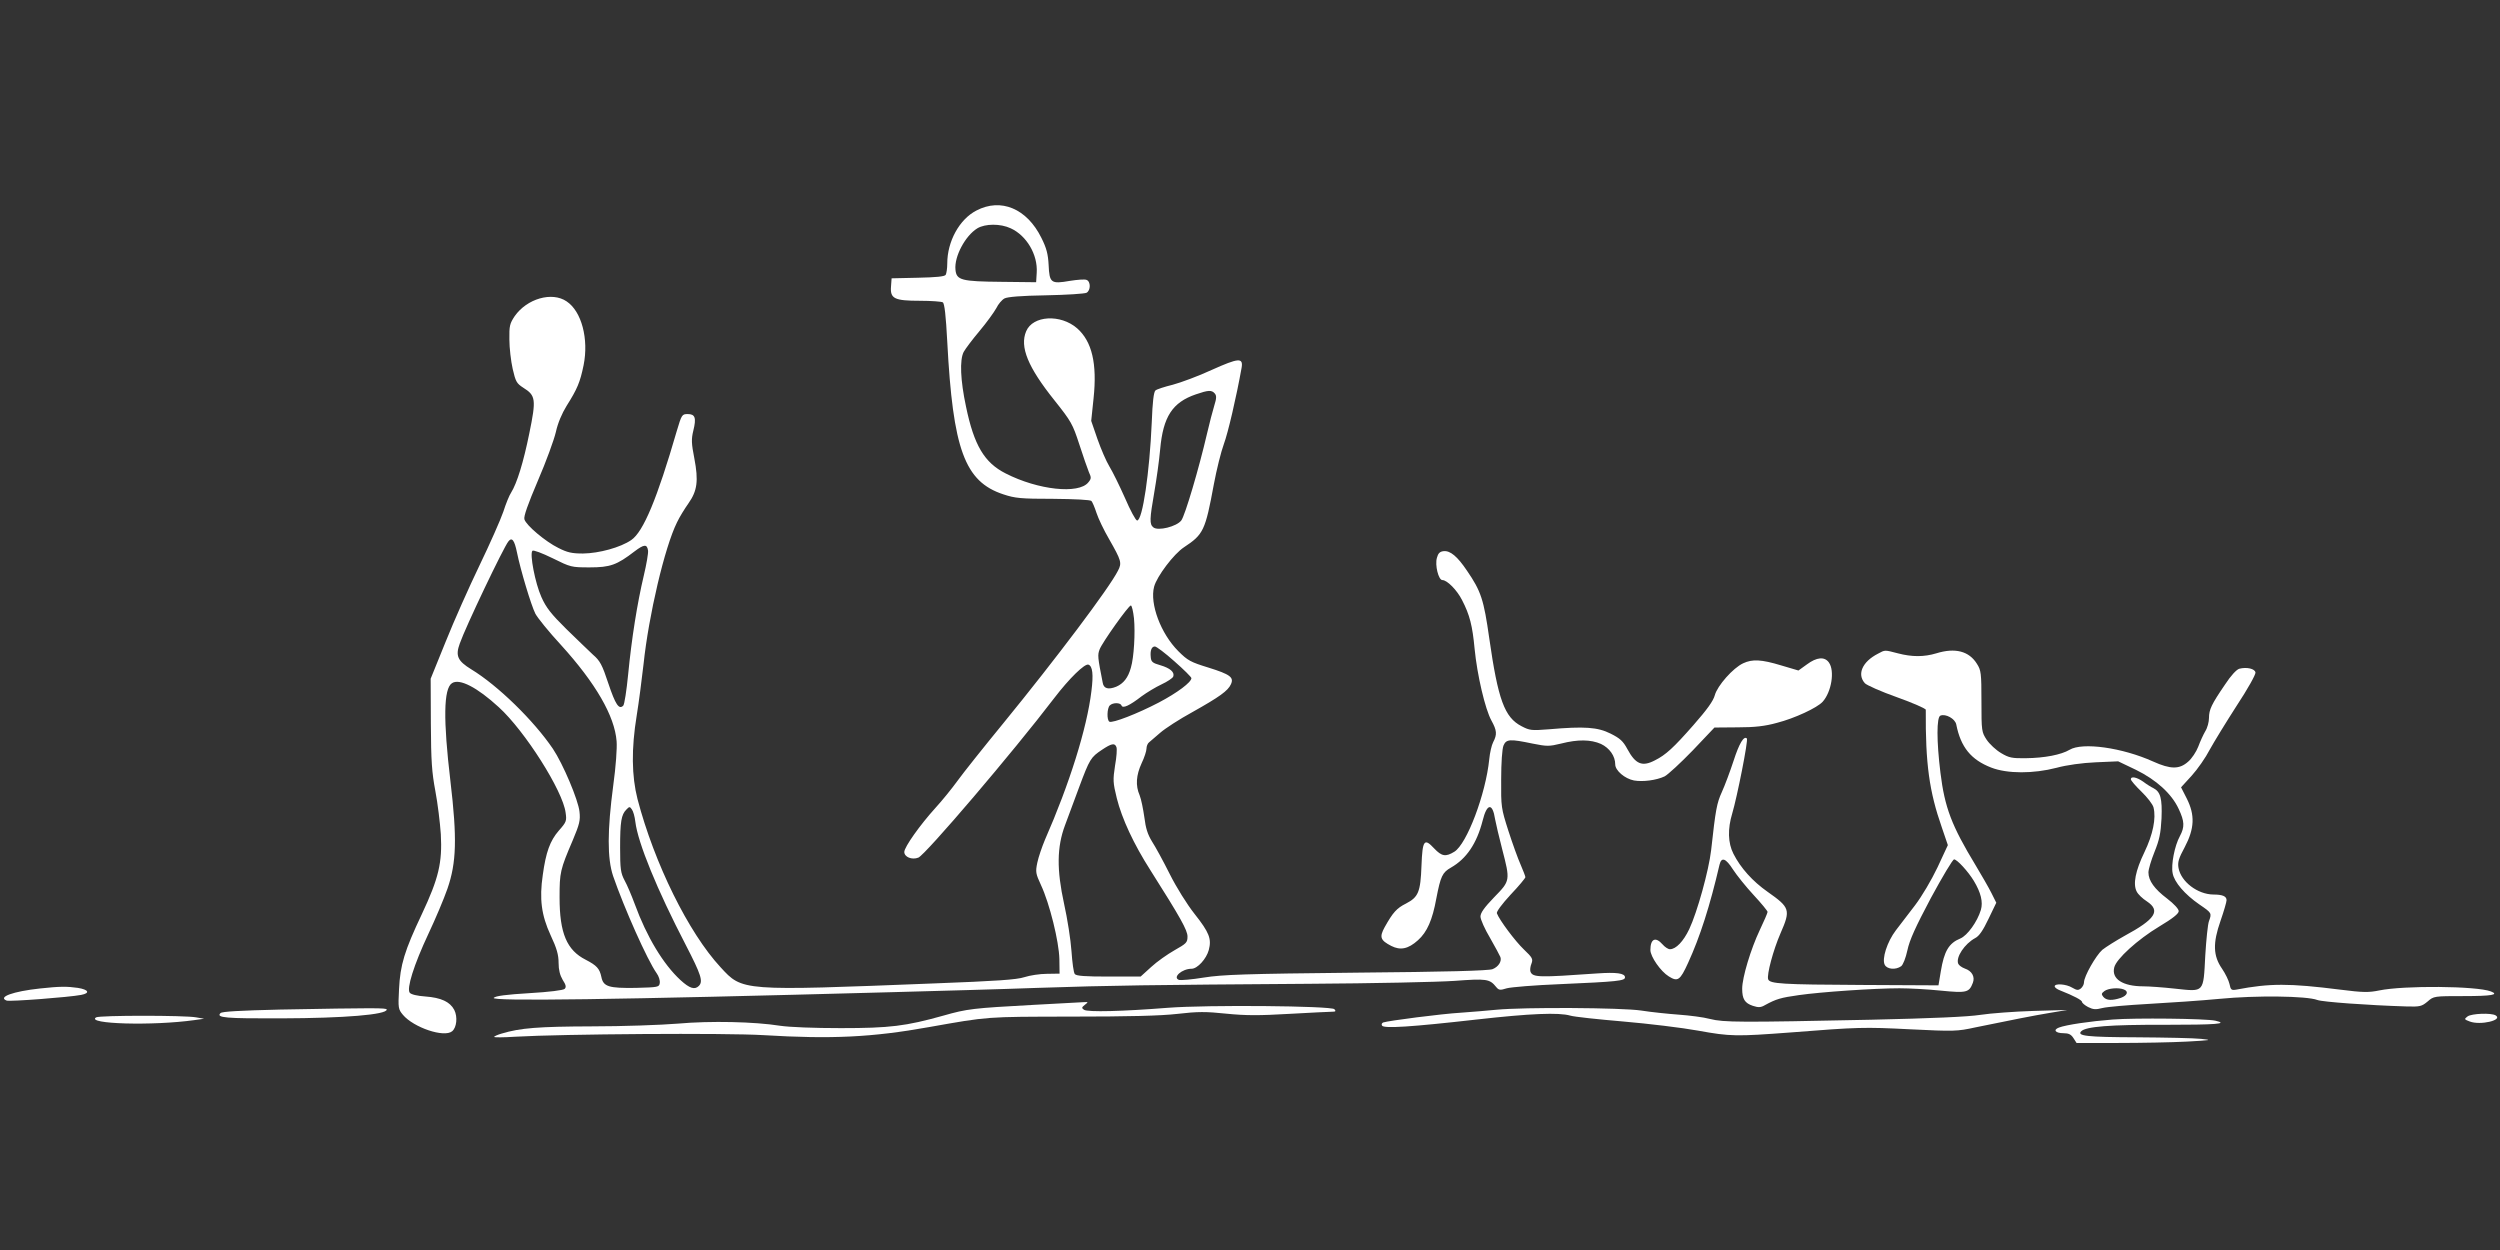 <?xml version="1.0" standalone="no"?>
<!DOCTYPE svg PUBLIC "-//W3C//DTD SVG 20010904//EN"
 "http://www.w3.org/TR/2001/REC-SVG-20010904/DTD/svg10.dtd">
<svg version="1.0" xmlns="http://www.w3.org/2000/svg"
 width="1280pt" height="640pt" viewBox="0 0 1280 640"
 preserveAspectRatio="xMidYMid meet">
<rect x="0" y="0" width="1280" height="640" fill="#333333" stroke="none"/>
<g transform="translate(0,640) scale(0.1,-0.1)"
fill="#ffffff" stroke="none">
<path d="M4999 5322 c-87 -45 -149 -158 -149 -271 0 -25 -4 -51 -8 -58 -5 -9
-50 -13 -142 -15 l-135 -3 -3 -42 c-5 -62 17 -73 148 -73 58 0 111 -4 117 -8
9 -5 16 -69 23 -202 29 -551 89 -716 287 -781 60 -20 89 -23 255 -23 111 -1
191 -5 196 -11 5 -5 17 -33 26 -61 9 -28 38 -89 65 -135 62 -109 66 -121 45
-161 -44 -88 -319 -453 -587 -781 -100 -122 -206 -255 -234 -294 -29 -40 -80
-103 -114 -140 -78 -86 -159 -200 -159 -225 0 -26 39 -42 72 -29 36 14 487
543 695 816 78 102 157 179 176 172 21 -8 26 -50 15 -136 -23 -190 -112 -474
-238 -761 -15 -36 -33 -88 -39 -117 -10 -48 -8 -56 19 -115 44 -94 92 -289 94
-378 l1 -75 -65 -1 c-36 0 -87 -8 -115 -17 -39 -13 -143 -20 -460 -32 -993
-39 -983 -40 -1096 83 -164 177 -339 532 -425 861 -30 118 -32 257 -4 428 11
67 26 185 35 263 26 248 108 598 171 725 13 28 40 71 59 98 45 64 52 115 30
230 -15 77 -16 98 -5 143 16 65 9 84 -29 84 -29 0 -31 -3 -56 -87 -100 -345
-171 -516 -233 -558 -55 -38 -165 -68 -247 -69 -57 0 -80 5 -127 29 -65 32
-164 115 -173 146 -5 14 18 78 69 198 42 97 83 210 92 249 10 46 31 95 55 134
55 87 69 121 87 208 27 134 -10 276 -87 327 -75 51 -203 14 -266 -76 -25 -38
-28 -49 -27 -119 0 -43 8 -111 17 -151 15 -65 20 -74 54 -96 64 -40 67 -59 31
-234 -30 -148 -63 -255 -93 -303 -9 -13 -27 -57 -40 -98 -14 -41 -69 -165
-122 -275 -53 -110 -131 -285 -173 -390 l-77 -190 1 -230 c1 -192 5 -249 23
-345 12 -63 24 -163 28 -221 8 -146 -11 -226 -97 -409 -89 -188 -111 -260
-117 -385 -5 -97 -4 -102 20 -131 55 -65 211 -118 252 -84 23 19 29 73 11 109
-22 42 -68 63 -148 69 -42 3 -72 10 -80 19 -17 21 20 141 96 303 35 74 79 178
97 230 46 133 50 257 15 552 -37 313 -35 472 8 500 38 26 129 -21 240 -123
133 -121 328 -428 342 -540 6 -42 4 -48 -35 -92 -45 -52 -66 -110 -82 -227
-18 -123 -7 -206 40 -308 32 -68 41 -101 41 -142 0 -36 7 -63 21 -87 17 -26
19 -37 10 -46 -7 -7 -78 -16 -181 -22 -116 -7 -173 -14 -182 -24 -18 -18 604
-10 2037 29 220 6 555 15 745 22 391 13 564 15 1395 21 325 2 659 9 743 15
163 12 179 10 212 -31 14 -17 20 -18 55 -7 22 6 144 16 270 21 297 13 335 17
335 35 0 21 -43 27 -143 20 -298 -21 -329 -21 -341 9 -3 8 -1 27 5 41 9 24 5
31 -39 73 -44 42 -125 150 -138 185 -3 8 25 46 70 95 42 44 76 85 76 90 0 4
-11 33 -24 63 -14 31 -42 109 -63 174 -37 116 -38 122 -37 264 0 84 5 157 12
173 14 33 33 34 148 10 75 -15 85 -15 147 0 86 22 152 21 204 -2 44 -21 73
-62 73 -105 0 -31 49 -73 96 -82 45 -8 115 1 157 21 17 9 82 69 144 133 l111
117 119 1 c87 0 140 6 201 23 90 23 206 77 234 108 45 50 63 158 32 201 -22
31 -62 28 -113 -10 l-43 -31 -88 26 c-102 31 -148 33 -195 11 -52 -24 -132
-115 -145 -163 -8 -30 -39 -73 -110 -154 -101 -115 -141 -152 -197 -180 -65
-34 -99 -20 -141 58 -22 41 -38 55 -86 79 -66 33 -132 38 -316 22 -89 -7 -98
-6 -140 16 -87 45 -120 136 -165 450 -28 198 -42 241 -114 346 -49 73 -86 104
-120 100 -19 -2 -28 -11 -34 -34 -11 -37 8 -114 28 -114 24 0 75 -51 101 -103
39 -75 53 -131 64 -249 13 -134 54 -309 86 -367 28 -51 30 -71 9 -111 -8 -15
-17 -55 -20 -87 -18 -179 -115 -435 -179 -474 -44 -27 -64 -24 -103 17 -51 55
-60 43 -65 -88 -5 -136 -16 -161 -79 -194 -48 -24 -67 -45 -110 -122 -27 -50
-22 -66 34 -95 47 -24 87 -16 137 29 47 42 74 104 94 214 22 114 31 133 75
158 79 45 132 123 162 240 22 90 51 93 64 7 4 -22 20 -90 36 -152 42 -162 42
-162 -41 -247 -51 -53 -70 -80 -70 -99 0 -14 22 -64 49 -109 26 -46 50 -90 53
-98 8 -22 -10 -50 -40 -62 -19 -8 -237 -14 -697 -18 -573 -6 -686 -10 -781
-25 -61 -10 -119 -15 -128 -12 -34 13 16 57 65 57 30 0 76 51 88 96 15 57 3
89 -73 185 -38 48 -93 136 -127 204 -33 66 -74 141 -91 167 -22 36 -32 67 -39
124 -6 42 -16 92 -24 112 -22 50 -18 103 10 164 14 29 25 63 25 75 0 12 6 27
13 32 6 5 32 27 57 49 25 22 99 70 165 106 139 78 182 109 197 142 17 36 -3
51 -115 86 -91 28 -106 36 -154 84 -90 90 -147 243 -124 330 14 53 101 168
153 202 100 66 109 85 153 323 14 75 37 167 51 205 21 56 64 240 91 391 9 53
-15 51 -153 -11 -69 -32 -159 -65 -200 -76 -41 -10 -81 -23 -88 -29 -9 -8 -15
-57 -19 -163 -11 -255 -47 -503 -75 -503 -7 0 -35 52 -62 115 -28 63 -64 136
-80 162 -16 26 -43 89 -61 140 l-32 93 12 115 c19 178 -8 292 -84 359 -85 74
-227 66 -261 -15 -34 -80 9 -184 145 -354 86 -108 93 -121 127 -225 19 -60 42
-124 49 -142 13 -28 13 -34 -3 -53 -49 -61 -257 -39 -423 46 -109 55 -162 144
-203 342 -29 136 -33 239 -12 280 8 15 44 63 81 107 37 44 75 97 86 117 10 21
29 43 42 50 15 8 85 14 212 16 105 2 198 8 208 13 22 12 22 58 0 66 -9 4 -47
1 -85 -5 -97 -17 -105 -11 -109 81 -3 57 -11 87 -37 139 -74 150 -207 206
-333 140z m176 -91 c81 -37 139 -135 133 -227 l-3 -49 -177 2 c-205 2 -231 8
-236 62 -7 67 50 174 112 212 40 24 118 25 171 0z m1045 -846 c9 -11 9 -24 -3
-62 -8 -26 -25 -91 -37 -143 -41 -177 -113 -421 -132 -445 -24 -31 -119 -55
-143 -35 -20 16 -19 42 5 180 11 63 25 162 30 219 15 168 63 241 183 282 64
22 81 23 97 4z m-3573 -814 c18 -89 72 -269 94 -313 11 -21 69 -93 131 -160
178 -196 275 -364 285 -493 3 -34 -4 -131 -17 -225 -31 -234 -31 -375 -1 -465
57 -165 175 -430 223 -498 11 -15 18 -37 16 -50 -3 -21 -7 -22 -123 -25 -138
-2 -166 6 -176 56 -9 43 -24 59 -80 88 -97 49 -134 136 -134 319 0 129 3 142
68 294 34 81 39 101 34 145 -6 60 -85 246 -136 322 -99 146 -283 325 -418 407
-70 43 -82 69 -59 132 30 86 224 492 249 523 18 23 31 7 44 -57z m671 10 c2
-12 -8 -70 -22 -129 -33 -139 -62 -320 -80 -506 -8 -82 -19 -153 -25 -159 -22
-22 -40 6 -76 113 -32 97 -43 117 -79 148 -22 21 -84 80 -137 132 -77 76 -103
109 -127 163 -32 71 -61 222 -46 237 5 5 50 -12 103 -38 93 -46 96 -47 190
-47 105 0 139 12 230 82 49 37 64 38 69 4z m2488 -347 c7 -73 0 -200 -16 -253
-14 -51 -38 -81 -75 -97 -40 -16 -64 -10 -69 20 -26 132 -27 142 -16 171 13
35 148 225 160 225 5 0 12 -30 16 -66z m207 -220 c48 -42 87 -81 87 -86 0 -21
-72 -75 -167 -125 -109 -57 -238 -107 -253 -98 -14 9 -12 69 2 83 16 16 55 15
60 0 6 -17 41 -1 103 47 26 19 72 47 102 61 30 14 57 32 60 40 8 22 -15 43
-66 58 -39 11 -47 17 -49 40 -4 35 4 56 21 56 8 0 53 -34 100 -76z m-297 -439
c4 -9 1 -51 -7 -95 -11 -73 -11 -86 9 -167 26 -104 86 -234 173 -370 154 -243
189 -306 189 -338 0 -31 -6 -36 -66 -70 -37 -21 -91 -59 -120 -86 l-54 -49
-164 0 c-119 0 -166 3 -173 13 -6 6 -13 59 -17 117 -4 58 -21 167 -38 243 -38
174 -37 290 5 402 14 39 47 126 72 194 54 145 60 154 117 192 49 33 66 36 74
14z m-2463 -383 c13 -107 111 -347 258 -630 79 -153 90 -187 67 -210 -21 -21
-47 -13 -94 30 -88 81 -173 222 -234 389 -16 43 -39 98 -52 121 -20 38 -23 58
-23 168 0 134 6 169 32 195 15 16 18 16 28 1 7 -9 15 -37 18 -64z"/>
<path d="M9615 3053 c-80 -41 -108 -105 -67 -151 9 -10 83 -43 165 -72 81 -29
147 -58 147 -64 -2 -277 18 -419 82 -602 l31 -91 -53 -114 c-31 -65 -80 -148
-115 -194 -34 -44 -78 -102 -98 -128 -45 -59 -73 -147 -57 -177 12 -23 56 -27
84 -7 10 8 23 41 32 82 11 52 41 118 120 267 59 109 112 198 119 198 15 0 72
-62 101 -110 36 -60 48 -108 36 -149 -18 -60 -69 -131 -105 -146 -59 -24 -83
-65 -100 -168 l-12 -72 -390 2 c-415 2 -473 6 -482 29 -8 23 26 150 63 235 53
121 49 132 -66 213 -77 54 -138 122 -175 195 -28 55 -30 127 -6 206 25 84 83
376 75 384 -15 15 -39 -24 -68 -114 -18 -55 -45 -127 -60 -160 -26 -57 -32
-89 -55 -298 -12 -104 -71 -317 -112 -404 -30 -63 -68 -103 -99 -103 -9 0 -26
11 -38 25 -36 41 -62 28 -62 -29 0 -34 53 -110 94 -135 46 -29 58 -21 99 69
61 133 112 292 161 503 10 41 32 33 69 -25 19 -29 66 -88 106 -131 39 -42 71
-81 71 -86 0 -5 -18 -47 -40 -93 -46 -97 -90 -243 -90 -300 0 -53 13 -74 55
-88 28 -9 40 -9 62 4 57 31 80 38 173 51 111 16 386 35 515 35 50 0 145 -5
212 -12 132 -13 145 -10 164 40 12 31 -5 61 -41 73 -16 6 -31 17 -34 25 -13
33 33 102 87 131 20 10 40 39 68 98 l40 83 -25 50 c-14 28 -51 92 -81 142
-123 203 -158 295 -180 474 -20 162 -20 285 0 292 27 11 75 -16 81 -45 23
-117 76 -181 179 -221 82 -32 216 -32 335 -1 51 14 131 25 200 28 l115 5 90
-43 c106 -52 184 -123 220 -201 30 -64 31 -92 6 -139 -27 -49 -46 -147 -37
-190 8 -46 63 -109 137 -160 63 -43 64 -44 49 -85 -6 -15 -14 -94 -19 -176
-10 -193 -4 -186 -154 -170 -63 7 -136 12 -163 12 -106 0 -164 38 -149 97 10
43 120 143 230 209 70 42 100 66 100 79 0 11 -24 37 -59 64 -65 49 -96 92 -96
134 0 16 14 63 31 105 25 62 32 95 36 172 4 102 -5 136 -42 155 -11 5 -35 20
-52 33 -33 23 -63 29 -63 12 0 -6 24 -34 54 -63 30 -29 58 -65 62 -81 14 -56
-3 -138 -46 -228 -47 -97 -60 -165 -40 -203 7 -14 30 -36 52 -50 72 -48 44
-91 -115 -177 -43 -24 -94 -56 -113 -71 -33 -29 -94 -136 -94 -167 0 -10 -7
-23 -16 -31 -13 -10 -20 -10 -44 4 -31 19 -90 23 -90 7 0 -6 12 -15 28 -21 71
-28 112 -50 112 -59 0 -5 14 -17 31 -26 26 -13 39 -14 74 -5 23 6 130 15 236
21 107 6 270 17 364 26 184 18 446 15 500 -6 27 -10 259 -27 456 -33 69 -2 78
0 108 25 32 28 33 28 187 28 141 0 182 7 137 24 -73 28 -444 31 -571 5 -54
-11 -82 -11 -200 4 -262 33 -360 33 -533 0 -24 -4 -28 -1 -34 29 -4 18 -21 53
-38 78 -46 66 -48 131 -8 245 17 49 31 97 31 106 0 20 -20 29 -68 29 -80 1
-165 65 -178 136 -5 29 0 48 32 107 50 95 53 164 10 249 l-29 57 54 59 c30 33
72 93 93 134 22 40 84 141 138 225 56 85 98 160 96 170 -3 19 -44 29 -83 19
-14 -4 -43 -35 -73 -81 -69 -101 -82 -128 -82 -171 0 -20 -8 -51 -19 -68 -10
-17 -26 -52 -36 -79 -10 -26 -33 -61 -52 -77 -45 -40 -90 -39 -179 1 -157 71
-362 100 -428 60 -42 -25 -127 -42 -224 -43 -70 -1 -86 2 -126 26 -26 15 -59
46 -74 68 -26 40 -27 44 -27 197 0 145 -2 159 -23 192 -40 65 -111 84 -208 54
-63 -19 -125 -19 -197 0 -69 18 -65 18 -102 -2z m1259 -1719 c26 -10 18 -31
-15 -43 -45 -15 -74 -14 -90 5 -11 14 -10 18 6 30 19 14 71 19 99 8z"/>
<path d="M205 1339 c-139 -15 -218 -44 -171 -62 15 -6 318 17 381 29 48 9 39
27 -16 36 -55 8 -93 8 -194 -3z"/>
<path d="M5290 1255 c-310 -17 -337 -20 -460 -55 -193 -54 -274 -64 -525 -64
-138 0 -262 5 -310 12 -132 21 -356 26 -525 11 -85 -7 -283 -14 -440 -14 -274
-1 -366 -8 -462 -37 -21 -6 -38 -14 -38 -17 0 -3 48 -3 108 1 239 14 1077 20
1272 8 347 -21 555 -11 845 41 311 55 287 53 730 54 291 0 458 4 544 14 103
12 145 12 250 1 99 -10 168 -10 322 -1 108 6 207 11 220 11 18 0 20 3 11 13
-18 17 -650 23 -854 7 -227 -18 -410 -23 -428 -10 -13 9 -12 12 4 25 19 15 19
15 -5 14 -13 -1 -130 -7 -259 -14z"/>
<path d="M1433 1231 c-207 -5 -296 -10 -304 -18 -24 -24 25 -28 311 -27 325 1
540 19 540 45 0 9 -60 9 -547 0z"/>
<path d="M7660 1230 c-41 -4 -122 -11 -180 -15 -101 -6 -371 -41 -398 -50 -7
-3 -10 -10 -6 -16 9 -16 148 -7 484 31 276 31 421 37 480 20 19 -6 141 -19
270 -30 129 -11 303 -32 385 -47 165 -30 195 -30 475 -9 341 27 375 28 610 16
225 -11 239 -11 335 10 195 40 291 59 380 74 l90 15 -175 -5 c-96 -3 -218 -12
-270 -20 -64 -10 -248 -18 -560 -25 -668 -14 -755 -14 -825 4 -33 9 -105 18
-160 22 -55 4 -142 13 -192 21 -100 15 -599 18 -743 4z"/>
<path d="M12634 1196 c-18 -14 -18 -15 11 -26 54 -21 172 7 133 31 -22 14
-123 10 -144 -5z"/>
<path d="M492 1191 c-55 -34 289 -44 503 -14 l50 7 -40 7 c-55 11 -497 11
-513 0z"/>
<path d="M10817 1180 c-117 -9 -238 -27 -275 -41 -32 -12 -18 -29 23 -29 26 0
39 -6 51 -25 l16 -25 213 0 c116 0 274 3 351 7 126 7 133 8 74 14 -36 4 -184
7 -330 8 -255 1 -308 7 -284 31 24 24 146 34 427 33 265 0 330 5 260 21 -48
11 -413 15 -526 6z"/>
</g>
</svg>
